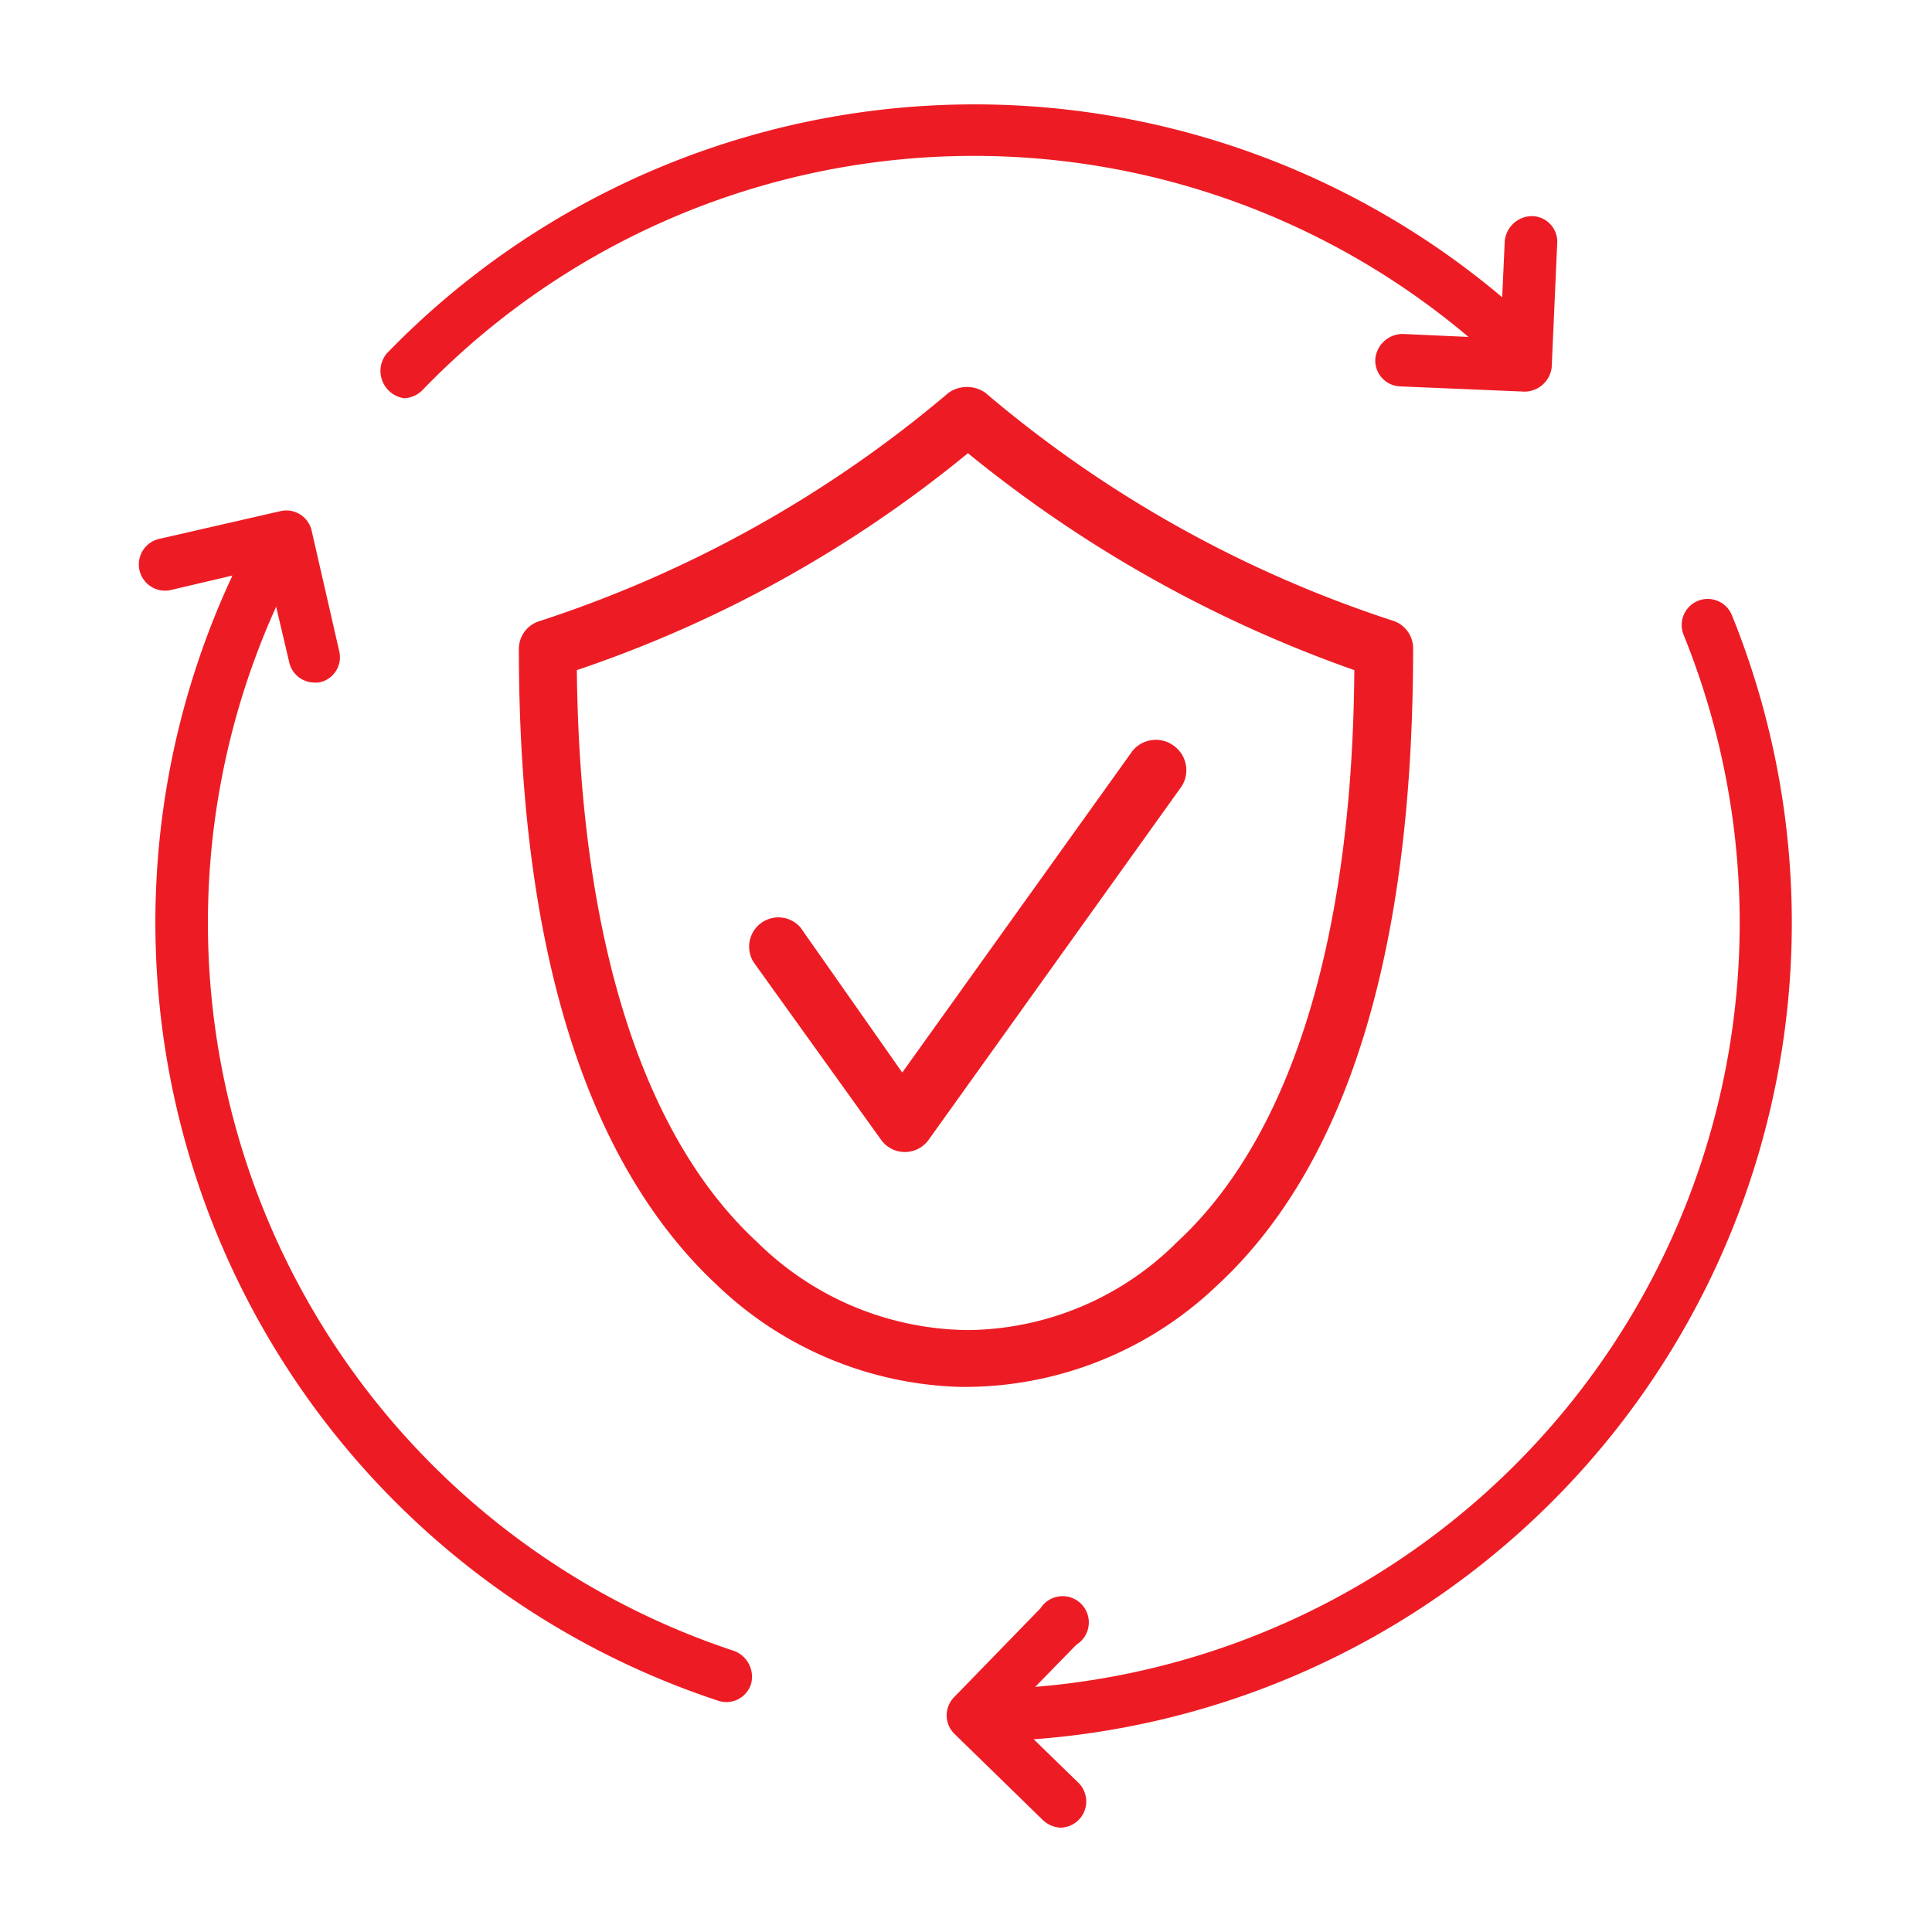 <svg id="Layer_1" data-name="Layer 1" xmlns="http://www.w3.org/2000/svg" viewBox="0 0 70 70"><defs><style>.cls-1{fill:#ed1c24;}</style></defs><path class="cls-1" d="M14.65,14.43A1,1,0,0,1,14,12.82a29.64,29.64,0,0,1,41.93-.69.94.94,0,0,1,0,1.33,1,1,0,0,1-1.34,0,27.76,27.76,0,0,0-39.26.65A1,1,0,0,1,14.65,14.43Z"/><path class="cls-1" d="M35.28,63.1a.95.95,0,0,1,0-1.89A27.78,27.78,0,0,0,61,23a.94.94,0,0,1,1.75-.71A29.67,29.67,0,0,1,35.28,63.1Z"/><path class="cls-1" d="M26.31,61.67a1,1,0,0,1-.29-.05A29.69,29.69,0,0,1,9.33,19.07a1,1,0,0,1,1.29-.36A.94.94,0,0,1,11,20,27.78,27.78,0,0,0,26.61,59.82a1,1,0,0,1,.6,1.2A.94.94,0,0,1,26.31,61.67Z"/><path class="cls-1" d="M11.4,24.73a.94.94,0,0,1-.92-.73l-.81-3.44-3.45.81a.95.95,0,1,1-.43-1.85l4.37-1a.94.94,0,0,1,1.13.7l1,4.37a.93.93,0,0,1-.7,1.13A.83.83,0,0,1,11.4,24.73Z"/><path class="cls-1" d="M55.25,14.19h0L50.73,14a.94.94,0,0,1-.9-1,1,1,0,0,1,1-.9l3.53.16.16-3.53a1,1,0,0,1,1-.9.93.93,0,0,1,.9,1l-.2,4.49A1,1,0,0,1,55.25,14.19Z"/><path class="cls-1" d="M38.45,66.22a1,1,0,0,1-.66-.27l-3.21-3.13a.94.94,0,0,1,0-1.34l3.12-3.21A.95.95,0,1,1,39,59.59l-2.47,2.53,2.54,2.47a.95.95,0,0,1-.66,1.63Z"/><path class="cls-1" d="M42.5,27a1.09,1.09,0,0,0-1.47.21L32.69,38.86,29,33.6a1.06,1.06,0,0,0-1.69,1.27l4.63,6.45a1.06,1.06,0,0,0,1.69,0l9.19-12.84A1.09,1.09,0,0,0,42.5,27Z"/><path class="cls-1" d="M51.2,23.5a1.05,1.05,0,0,0-.7-1,43.67,43.67,0,0,1-14.8-8.27,1.16,1.16,0,0,0-1.33,0A43.93,43.93,0,0,1,19.5,22.52a1.05,1.05,0,0,0-.7,1c0,10.88,2.45,18.66,7.22,23.08a13.26,13.26,0,0,0,8.77,3.65h.28a13.24,13.24,0,0,0,9-3.65C48.82,42.23,51.2,34.45,51.2,23.5ZM35.14,48.19H35A11,11,0,0,1,27.43,45C23.29,41.18,21,34,20.9,24.28a44.94,44.94,0,0,0,14.17-7.86,46.6,46.6,0,0,0,14,7.86C49,34,46.78,41.18,42.65,45A10.85,10.85,0,0,1,35.14,48.19Z"/></svg>